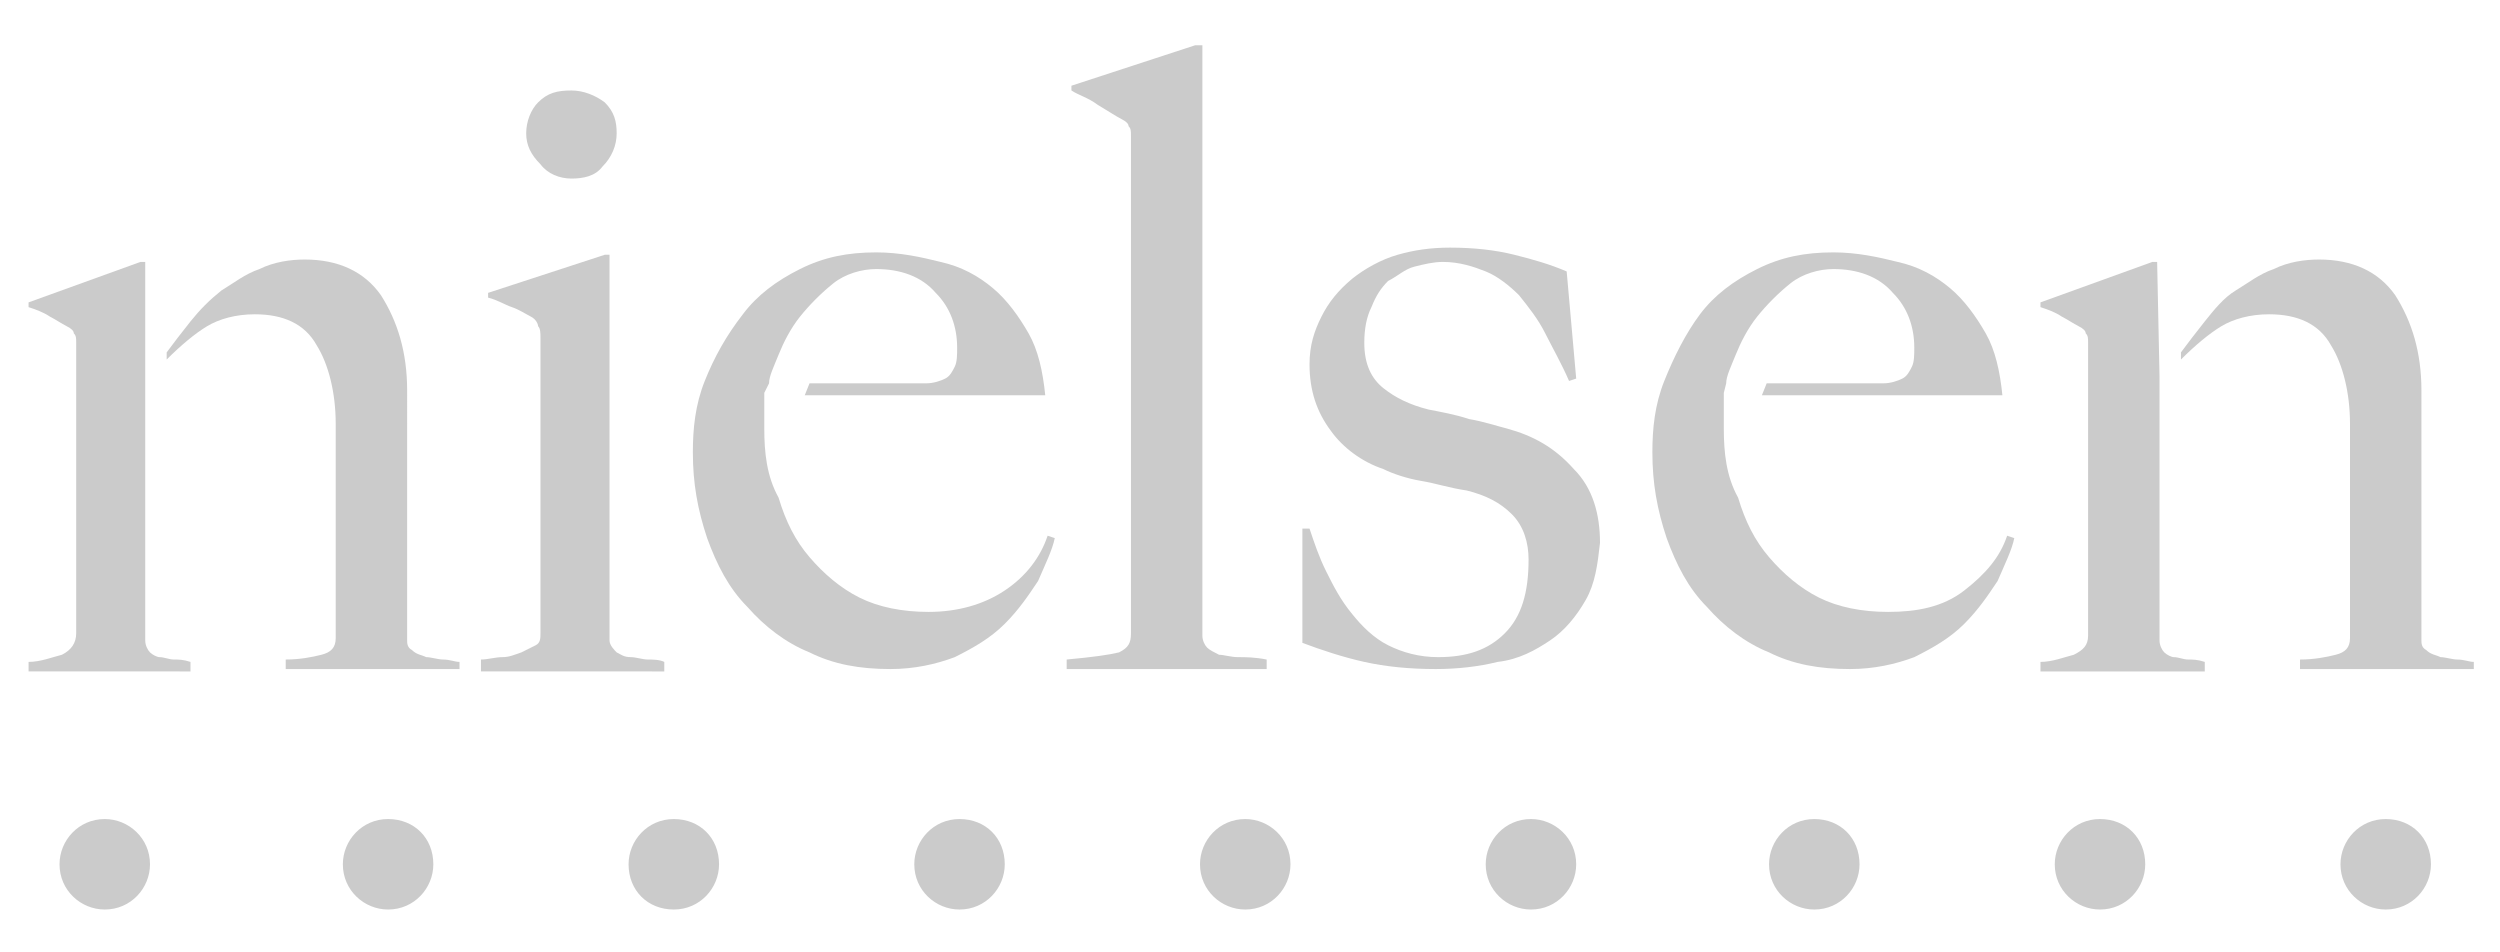 <?xml version="1.0" encoding="utf-8"?>
<!-- Generator: Adobe Illustrator 24.0.2, SVG Export Plug-In . SVG Version: 6.00 Build 0)  -->
<!DOCTYPE svg PUBLIC "-//W3C//DTD SVG 1.1//EN" "http://www.w3.org/Graphics/SVG/1.1/DTD/svg11.dtd">
<svg version="1.1" id="Layer_1" xmlns:x="http://ns.adobe.com/Extensibility/1.0/" xmlns:i="http://ns.adobe.com/AdobeIllustrator/10.0/" xmlns:graph="http://ns.adobe.com/Graphs/1.0/"
	 xmlns="http://www.w3.org/2000/svg" xmlns:xlink="http://www.w3.org/1999/xlink" x="0px" y="0px" viewBox="0 0 105 40"
	 style="enable-background:new 0 0 105 40;" xml:space="preserve">
<style type="text/css">
	.st0{fill:#CBCBCB;}
</style>
<g>
	<path class="st0" d="M7,15.1c0.6-0.6,1.2-1.1,1.7-1.4c0.5-0.3,1.2-0.5,2-0.5c1.2,0,2.1,0.4,2.6,1.3c0.5,0.8,0.8,2,0.8,3.3v9
		c0,0.4-0.2,0.6-0.6,0.7c-0.4,0.1-0.9,0.2-1.5,0.2v0.4h7.3v-0.3c-0.2,0-0.4-0.1-0.7-0.1c-0.2,0-0.5-0.1-0.7-0.1
		c-0.2-0.1-0.4-0.1-0.6-0.3c-0.2-0.1-0.2-0.3-0.2-0.4V16.4c0-1.6-0.4-2.9-1.1-4c-0.7-1-1.8-1.5-3.2-1.5c-0.6,0-1.3,0.1-1.9,0.4
		c-0.6,0.2-1.1,0.6-1.6,0.9C8.8,12.6,8.4,13,8,13.5c-0.4,0.5-0.7,0.9-1,1.3"/>
	<path class="st0" d="M6.1,15.8v11.1c0,0.2,0.1,0.4,0.2,0.5s0.3,0.2,0.4,0.2c0.2,0,0.4,0.1,0.6,0.1c0.2,0,0.4,0,0.7,0.1v0.4H1.2
		v-0.4c0.5,0,1-0.2,1.4-0.3C3,27.3,3.2,27,3.2,26.6V14.4c0-0.2,0-0.3-0.1-0.4c0-0.1-0.1-0.2-0.3-0.3c-0.2-0.1-0.5-0.3-0.7-0.4
		c-0.3-0.2-0.6-0.3-0.9-0.4v-0.2l4.7-1.7h0.2L6.1,15.8z"/>
	<path class="st0" d="M91.6,15.1c0.6-0.6,1.2-1.1,1.7-1.4c0.5-0.3,1.2-0.5,2-0.5c1.2,0,2.1,0.4,2.6,1.3c0.5,0.8,0.8,2,0.8,3.3v9
		c0,0.4-0.2,0.6-0.6,0.7s-0.9,0.2-1.5,0.2v0.4h7.3v-0.3c-0.2,0-0.4-0.1-0.7-0.1c-0.2,0-0.5-0.1-0.7-0.1c-0.2-0.1-0.4-0.1-0.6-0.3
		c-0.2-0.1-0.2-0.3-0.2-0.4V16.4c0-1.6-0.4-2.9-1.1-4c-0.7-1-1.8-1.5-3.2-1.5c-0.6,0-1.3,0.1-1.9,0.4c-0.6,0.2-1.1,0.6-1.6,0.9
		s-0.9,0.8-1.3,1.3c-0.4,0.5-0.7,0.9-1,1.3"/>
	<path class="st0" d="M90.7,15.8v11.1c0,0.2,0.1,0.4,0.2,0.5c0.1,0.1,0.3,0.2,0.4,0.2c0.2,0,0.4,0.1,0.6,0.1c0.2,0,0.4,0,0.7,0.1
		v0.4h-6.9v-0.4c0.5,0,1-0.2,1.4-0.3c0.4-0.2,0.6-0.4,0.6-0.8V14.4c0-0.2,0-0.3-0.1-0.4c0-0.1-0.1-0.2-0.3-0.3
		c-0.2-0.1-0.5-0.3-0.7-0.4c-0.3-0.2-0.6-0.3-0.9-0.4v-0.2l4.7-1.7h0.2L90.7,15.8z"/>
	<path class="st0" d="M20.2,28.1v-0.4c0.3,0,0.6-0.1,0.9-0.1c0.3,0,0.5-0.1,0.8-0.2c0.2-0.1,0.4-0.2,0.6-0.3
		c0.2-0.1,0.2-0.3,0.2-0.5V14.2c0-0.2,0-0.4-0.1-0.5c0-0.1-0.1-0.3-0.3-0.4c-0.2-0.1-0.5-0.3-0.8-0.4c-0.3-0.1-0.6-0.3-1-0.4v-0.2
		l4.9-1.6h0.2v16.2c0,0.2,0.2,0.4,0.3,0.5c0.2,0.1,0.3,0.2,0.6,0.2c0.2,0,0.5,0.1,0.7,0.1s0.5,0,0.7,0.1v0.4H20.2z"/>
	<path class="st0" d="M25.3,7C25,7.4,24.5,7.5,24,7.5c-0.5,0-1-0.2-1.3-0.6c-0.4-0.4-0.6-0.8-0.6-1.3c0-0.5,0.2-1,0.5-1.3
		C23,3.9,23.4,3.8,24,3.8c0.5,0,1,0.2,1.4,0.5c0.4,0.4,0.5,0.8,0.5,1.3S25.7,6.6,25.3,7"/>
	<path class="st0" d="M72.5,16.1c0-0.3,0.2-0.7,0.4-1.2c0.2-0.5,0.5-1.1,0.9-1.6c0.4-0.5,0.9-1,1.4-1.4c0.5-0.4,1.2-0.6,1.8-0.6
		c1,0,1.9,0.3,2.5,1c0.6,0.6,0.9,1.4,0.9,2.3c0,0.3,0,0.6-0.1,0.8c-0.1,0.2-0.2,0.4-0.4,0.5c-0.2,0.1-0.5,0.2-0.8,0.2
		c-0.3,0-0.7,0-1,0c-0.6,0-1.1,0-1.5,0c-0.5,0-0.9,0-1.3,0c-0.4,0-0.7,0-1.1,0L74,16.6h10.1c-0.1-1-0.3-1.9-0.7-2.6
		c-0.4-0.7-0.9-1.4-1.5-1.9c-0.6-0.5-1.3-0.9-2.2-1.1c-0.8-0.2-1.7-0.4-2.7-0.4c-1.2,0-2.2,0.2-3.2,0.7c-1,0.5-1.8,1.1-2.4,1.9
		S70.3,15,69.9,16c-0.4,1-0.5,2-0.5,3c0,1.3,0.2,2.4,0.6,3.6c0.4,1.1,0.9,2.1,1.7,2.9c0.7,0.8,1.6,1.5,2.6,1.9
		c1,0.5,2.1,0.7,3.4,0.7c1,0,1.9-0.2,2.7-0.5c0.8-0.4,1.5-0.8,2.1-1.4s1-1.2,1.4-1.8c0.3-0.7,0.6-1.3,0.7-1.8l-0.3-0.1
		c-0.3,0.9-0.9,1.6-1.8,2.3s-2,0.9-3.2,0.9c-1.1,0-2.1-0.2-2.9-0.6c-0.8-0.4-1.5-1-2.1-1.7c-0.6-0.7-1-1.5-1.3-2.5
		C72.5,20,72.4,19,72.4,18c0-0.3,0-0.5,0-0.8c0-0.3,0-0.5,0-0.7L72.5,16.1z"/>
	<path class="st0" d="M32.3,16.1c0-0.3,0.2-0.7,0.4-1.2c0.2-0.5,0.5-1.1,0.9-1.6c0.4-0.5,0.9-1,1.4-1.4c0.5-0.4,1.2-0.6,1.8-0.6
		c1,0,1.9,0.3,2.5,1c0.6,0.6,0.9,1.4,0.9,2.3c0,0.3,0,0.6-0.1,0.8c-0.1,0.2-0.2,0.4-0.4,0.5c-0.2,0.1-0.5,0.2-0.8,0.2
		c-0.3,0-0.7,0-1,0c-0.6,0-1.1,0-1.5,0s-0.9,0-1.3,0c-0.4,0-0.7,0-1.1,0l-0.2,0.5h10.1c-0.1-1-0.3-1.9-0.7-2.6
		c-0.4-0.7-0.9-1.4-1.5-1.9c-0.6-0.5-1.3-0.9-2.2-1.1c-0.8-0.2-1.7-0.4-2.7-0.4c-1.2,0-2.2,0.2-3.2,0.7c-1,0.5-1.8,1.1-2.4,1.9
		C30.5,14.1,30,15,29.6,16c-0.4,1-0.5,2-0.5,3c0,1.3,0.2,2.4,0.6,3.6c0.4,1.1,0.9,2.1,1.7,2.9c0.7,0.8,1.6,1.5,2.6,1.9
		c1,0.5,2.1,0.7,3.4,0.7c1,0,1.9-0.2,2.7-0.5c0.8-0.4,1.5-0.8,2.1-1.4c0.6-0.6,1-1.2,1.4-1.8c0.3-0.7,0.6-1.3,0.7-1.8l-0.3-0.1
		c-0.3,0.9-0.9,1.7-1.8,2.3c-0.9,0.6-2,0.9-3.2,0.9c-1.1,0-2.1-0.2-2.9-0.6c-0.8-0.4-1.5-1-2.1-1.7c-0.6-0.7-1-1.5-1.3-2.5
		C32.2,20,32.1,19,32.1,18c0-0.3,0-0.5,0-0.8c0-0.3,0-0.5,0-0.7L32.3,16.1z"/>
	<path class="st0" d="M44.8,28.1v-0.4c1.1-0.1,1.8-0.2,2.2-0.3c0.4-0.2,0.5-0.4,0.5-0.8V5.7c0-0.2,0-0.3-0.1-0.4
		c0-0.1-0.1-0.2-0.3-0.3c-0.2-0.1-0.5-0.3-1-0.6c-0.4-0.3-0.8-0.4-1.1-0.6V3.6l5.2-1.7h0.3v24.8c0,0.2,0.1,0.4,0.2,0.5
		s0.3,0.2,0.5,0.3c0.2,0,0.5,0.1,0.8,0.1c0.3,0,0.7,0,1.2,0.1v0.4H44.8z"/>
	<path class="st0" d="M66.6,25.2c-0.4,0.7-0.9,1.3-1.5,1.7s-1.3,0.8-2.2,0.9c-0.8,0.2-1.7,0.3-2.6,0.3c-1.1,0-2.1-0.1-3-0.3
		c-0.9-0.2-1.8-0.5-2.6-0.8v-4.8H55c0.2,0.6,0.4,1.2,0.7,1.8c0.3,0.6,0.6,1.2,1.1,1.8c0.4,0.5,0.9,1,1.5,1.3
		c0.6,0.3,1.3,0.5,2.1,0.5c1.2,0,2.1-0.3,2.8-1c0.7-0.7,1-1.7,1-3.1c0-0.7-0.2-1.4-0.7-1.9c-0.5-0.5-1.1-0.8-1.9-1
		c-0.7-0.1-1.3-0.3-1.9-0.4c-0.6-0.1-1.2-0.3-1.6-0.5c-0.9-0.3-1.7-0.9-2.2-1.6c-0.6-0.8-0.9-1.7-0.9-2.8c0-0.8,0.2-1.4,0.5-2
		c0.3-0.6,0.7-1.1,1.3-1.6c0.5-0.4,1.2-0.8,1.9-1c0.7-0.2,1.4-0.3,2.2-0.3c1,0,1.9,0.1,2.7,0.3c0.8,0.2,1.5,0.4,2.2,0.7l0.4,4.5
		l-0.3,0.1c-0.3-0.7-0.7-1.4-1-2c-0.3-0.6-0.7-1.1-1.1-1.6c-0.4-0.4-0.9-0.8-1.4-1c-0.5-0.2-1.1-0.4-1.8-0.4c-0.4,0-0.8,0.1-1.2,0.2
		c-0.4,0.1-0.7,0.4-1.1,0.6c-0.3,0.3-0.5,0.6-0.7,1.1c-0.2,0.4-0.3,0.9-0.3,1.5c0,0.9,0.3,1.5,0.8,1.9s1.1,0.7,1.9,0.9
		c0.5,0.1,1.1,0.2,1.7,0.4c0.6,0.1,1.2,0.3,1.6,0.4c1.1,0.3,2,0.8,2.8,1.7c0.8,0.8,1.1,1.9,1.1,3.1C67.1,23.7,67,24.5,66.6,25.2"/>
	<path class="st0" d="M6.3,36.3c0,1-0.8,1.9-1.9,1.9c-1,0-1.9-0.8-1.9-1.9c0-1,0.8-1.9,1.9-1.9C5.4,34.4,6.3,35.2,6.3,36.3"/>
	<path class="st0" d="M18.2,36.3c0,1-0.8,1.9-1.9,1.9c-1,0-1.9-0.8-1.9-1.9c0-1,0.8-1.9,1.9-1.9C17.4,34.4,18.2,35.2,18.2,36.3"/>
	<path class="st0" d="M30.2,36.3c0,1-0.8,1.9-1.9,1.9s-1.9-0.8-1.9-1.9c0-1,0.8-1.9,1.9-1.9C29.4,34.4,30.2,35.2,30.2,36.3"/>
	<path class="st0" d="M42.2,36.3c0,1-0.8,1.9-1.9,1.9c-1,0-1.9-0.8-1.9-1.9c0-1,0.8-1.9,1.9-1.9C41.4,34.4,42.2,35.2,42.2,36.3"/>
	<path class="st0" d="M54.2,36.3c0,1-0.8,1.9-1.9,1.9c-1,0-1.9-0.8-1.9-1.9c0-1,0.8-1.9,1.9-1.9C53.3,34.4,54.2,35.2,54.2,36.3"/>
	<path class="st0" d="M66.2,36.3c0,1-0.8,1.9-1.9,1.9c-1,0-1.9-0.8-1.9-1.9c0-1,0.8-1.9,1.9-1.9C65.3,34.4,66.2,35.2,66.2,36.3"/>
	<path class="st0" d="M78.1,36.3c0,1-0.8,1.9-1.9,1.9c-1,0-1.9-0.8-1.9-1.9c0-1,0.8-1.9,1.9-1.9C77.3,34.4,78.1,35.2,78.1,36.3"/>
	<path class="st0" d="M102.1,36.3c0,1-0.8,1.9-1.9,1.9c-1,0-1.9-0.8-1.9-1.9c0-1,0.8-1.9,1.9-1.9C101.3,34.4,102.1,35.2,102.1,36.3"
		/>
	<path class="st0" d="M90.1,36.3c0,1-0.8,1.9-1.9,1.9c-1,0-1.9-0.8-1.9-1.9c0-1,0.8-1.9,1.9-1.9C89.3,34.4,90.1,35.2,90.1,36.3"/>
</g>
</svg>
